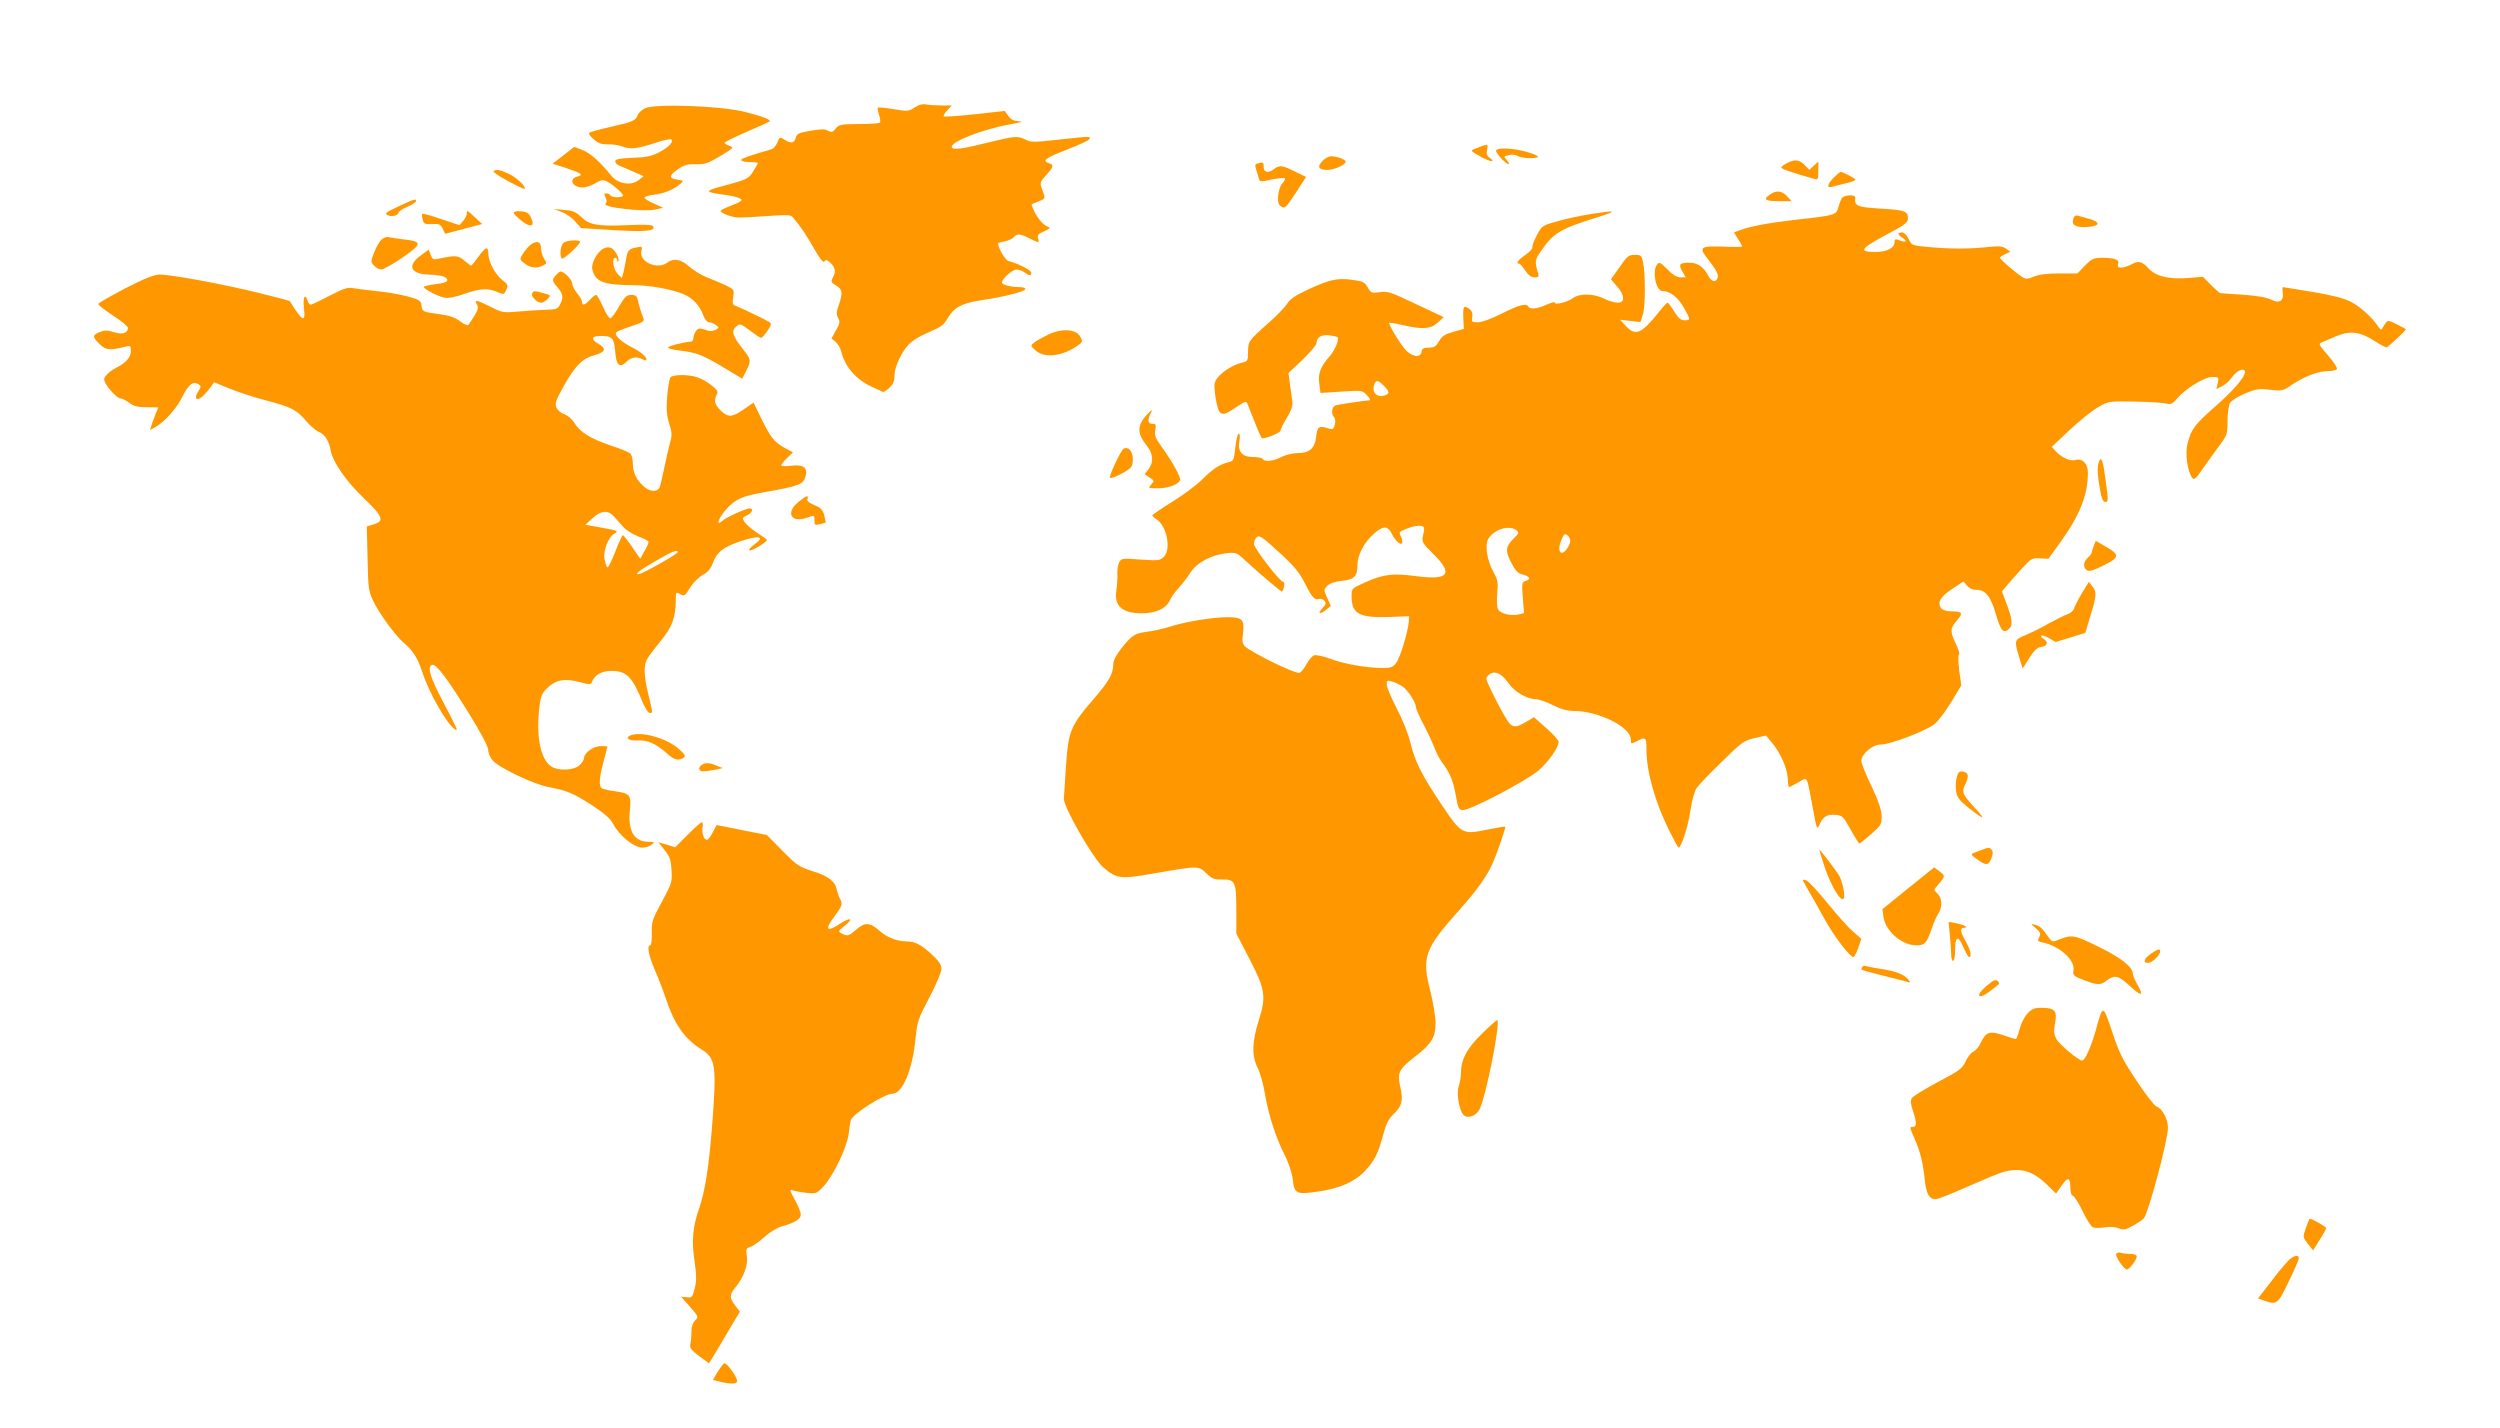 <?xml version="1.0" standalone="no"?>
<!DOCTYPE svg PUBLIC "-//W3C//DTD SVG 20010904//EN"
 "http://www.w3.org/TR/2001/REC-SVG-20010904/DTD/svg10.dtd">
<svg version="1.0" xmlns="http://www.w3.org/2000/svg"
 width="1280pt" height="731pt" viewBox="0 0 1280 731"
 preserveAspectRatio="xMidYMid meet">
<g transform="translate(0,731) scale(0.1,-0.1)"
fill="#ff9800" stroke="none">
<path d="M4683 6760 c-30 -20 -36 -21 -107 -9 -42 7 -78 10 -81 8 -3 -3 0 -20
6 -38 6 -18 8 -35 4 -39 -4 -4 -52 -7 -107 -7 -92 -1 -102 -2 -119 -23 -16
-20 -21 -21 -40 -11 -17 9 -38 9 -91 -1 -59 -10 -69 -15 -74 -36 -7 -28 -25
-30 -58 -9 -22 15 -24 14 -36 -14 -7 -17 -20 -32 -29 -35 -127 -37 -161 -49
-156 -57 4 -5 24 -9 46 -9 21 0 39 -2 39 -5 0 -3 -11 -22 -24 -43 -25 -39 -25
-40 -183 -82 -24 -6 -43 -15 -43 -19 0 -5 28 -12 63 -16 73 -9 114 -22 101
-34 -5 -5 -30 -16 -56 -26 -27 -10 -48 -21 -48 -25 0 -12 60 -34 94 -34 17 0
83 3 147 8 93 7 118 6 127 -5 43 -51 65 -84 107 -157 32 -56 50 -79 56 -71 6
10 11 10 24 -1 30 -25 37 -48 21 -77 -13 -26 -13 -28 15 -45 33 -20 35 -37 14
-99 -13 -35 -13 -48 -4 -67 11 -19 9 -29 -11 -64 l-23 -41 21 -17 c11 -10 24
-30 28 -46 19 -81 77 -148 159 -185 28 -13 53 -25 56 -26 3 -2 18 8 32 21 20
19 27 35 27 64 0 48 42 133 83 168 18 15 52 36 77 46 81 35 90 41 115 83 29
50 70 72 158 86 129 19 237 47 237 59 0 6 -13 10 -29 10 -46 0 -91 12 -91 23
0 20 53 67 75 67 12 0 30 -7 41 -15 24 -18 34 -19 34 -1 0 12 -59 43 -117 60
-17 5 -53 67 -53 90 0 2 15 7 34 10 19 4 39 13 46 21 17 20 33 19 80 -5 49
-25 53 -25 45 0 -5 15 1 23 32 36 25 11 33 18 23 21 -26 9 -51 36 -72 76 -11
22 -18 40 -16 41 2 2 18 8 36 15 36 15 35 13 18 61 -13 34 -12 37 20 73 39 43
42 53 13 62 -36 12 -15 27 96 70 60 23 111 47 113 53 5 15 9 15 -158 -3 -126
-14 -143 -14 -169 0 -41 20 -54 19 -189 -14 -135 -34 -183 -40 -189 -25 -9 27
159 93 302 118 54 10 68 14 43 15 -27 1 -41 8 -55 27 l-19 26 -153 -17 c-84
-9 -156 -14 -159 -11 -3 4 5 17 18 31 l23 25 -50 0 c-28 0 -63 2 -79 5 -20 4
-40 -1 -61 -15z"/>
<path d="M3303 6756 c-17 -8 -34 -24 -38 -35 -9 -28 -24 -35 -140 -61 -55 -12
-104 -26 -108 -30 -5 -4 6 -19 24 -34 24 -21 41 -26 73 -25 22 1 54 -4 69 -10
43 -17 80 -13 167 16 44 15 83 23 87 19 13 -13 -13 -40 -63 -66 -38 -20 -67
-26 -136 -28 -68 -3 -88 -7 -88 -18 0 -8 10 -18 23 -23 12 -5 45 -19 72 -31
l50 -22 -25 -20 c-38 -31 -106 -20 -140 22 -54 68 -107 116 -148 132 l-42 16
-55 -43 -56 -43 68 -22 c81 -27 93 -35 59 -44 -47 -12 -25 -56 27 -56 16 0 45
10 64 21 27 17 39 19 57 12 29 -14 86 -62 86 -74 0 -12 -57 -12 -65 1 -3 6
-13 10 -21 10 -12 0 -12 -4 -4 -21 8 -15 8 -24 0 -33 -14 -18 197 -42 255 -29
l40 9 -47 22 c-27 11 -48 25 -48 30 0 5 22 12 49 15 51 6 102 27 135 56 17 15
17 16 -15 21 -45 7 -45 20 0 52 32 23 49 28 93 27 46 -1 62 4 126 42 68 41 71
44 47 52 -14 5 -25 12 -25 16 0 4 51 29 113 56 61 27 114 50 117 53 11 8 -40
28 -130 50 -122 30 -454 42 -507 18z"/>
<path d="M7590 6563 c-8 -3 -26 -10 -39 -15 -24 -9 -23 -10 28 -39 51 -29 84
-33 46 -5 -13 9 -16 20 -11 39 6 27 3 30 -24 20z"/>
<path d="M7660 6538 c0 -14 50 -68 63 -68 6 0 2 9 -8 20 -17 18 -16 19 10 26
16 4 36 2 46 -5 21 -12 92 -15 103 -4 4 4 -21 15 -56 25 -73 21 -158 24 -158
6z"/>
<path d="M6771 6486 c-29 -31 -20 -46 26 -46 34 0 93 27 93 42 0 11 -45 28
-74 28 -12 0 -33 -11 -45 -24z"/>
<path d="M9148 6474 c-16 -8 -28 -18 -28 -22 0 -7 64 -29 173 -59 14 -5 17 2
17 43 l0 47 -23 -21 -23 -22 -24 25 c-27 28 -53 31 -92 9z"/>
<path d="M6439 6473 c-14 -3 -15 -9 -6 -36 5 -18 12 -38 14 -46 2 -9 12 -11
31 -7 59 14 102 18 102 11 0 -5 -7 -16 -16 -26 -9 -10 -18 -38 -20 -61 -2 -35
1 -46 17 -56 17 -11 24 -5 73 70 l53 82 -56 27 c-65 33 -80 35 -107 14 -30
-23 -54 -19 -54 10 0 25 -2 26 -31 18z"/>
<path d="M2527 6433 c-4 -3 29 -26 74 -50 45 -25 83 -42 85 -40 10 9 -39 57
-79 76 -45 22 -69 26 -80 14z"/>
<path d="M9389 6401 c-35 -36 -38 -56 -6 -47 12 4 43 12 70 18 26 6 47 14 47
18 0 6 -65 40 -76 40 -3 0 -19 -13 -35 -29z"/>
<path d="M9062 6314 c-37 -25 -25 -34 45 -34 l66 0 -23 25 c-27 29 -56 32 -88
9z"/>
<path d="M9432 6298 c-6 -7 -14 -29 -19 -48 -11 -41 -16 -43 -218 -65 -140
-16 -235 -34 -288 -54 l-29 -11 21 -34 c12 -18 21 -36 21 -38 0 -3 -42 -3 -92
-1 -118 5 -131 -2 -91 -54 50 -64 64 -89 57 -107 -9 -24 -32 -19 -48 12 -23
45 -54 67 -96 67 -51 0 -58 -9 -36 -45 l17 -30 -27 0 c-18 0 -40 13 -67 41
-38 38 -42 39 -54 23 -25 -35 -4 -134 29 -134 38 0 78 -31 108 -83 36 -63 37
-67 5 -67 -19 0 -32 11 -53 45 -15 25 -30 45 -34 45 -4 0 -22 -19 -40 -42 -94
-118 -123 -131 -174 -77 l-29 32 52 -6 52 -6 12 37 c14 40 14 212 1 272 -7 32
-11 35 -42 35 -31 0 -39 -6 -78 -63 l-44 -62 31 -36 c40 -45 42 -84 4 -84 -15
0 -46 9 -70 21 -57 27 -125 28 -161 2 -28 -21 -92 -36 -92 -22 0 5 -19 -1 -42
-11 -47 -22 -84 -25 -93 -10 -12 19 -45 10 -135 -35 -53 -27 -103 -45 -123
-45 -32 0 -34 2 -29 27 3 18 -1 30 -13 40 -31 22 -35 16 -33 -44 l3 -57 -54
-15 c-43 -12 -58 -21 -73 -48 -16 -27 -26 -33 -53 -33 -27 0 -34 -4 -37 -22
-4 -29 -42 -27 -76 5 -26 24 -95 137 -89 144 3 2 35 -3 71 -12 101 -23 140
-20 177 13 l31 28 -142 67 c-129 62 -147 67 -186 61 -41 -6 -45 -4 -61 24 -15
27 -25 32 -78 39 -76 11 -117 2 -227 -49 -65 -30 -93 -49 -108 -73 -11 -18
-55 -64 -98 -101 -101 -90 -101 -91 -102 -146 0 -44 -2 -48 -27 -54 -67 -14
-145 -75 -145 -114 -1 -41 14 -124 25 -137 15 -20 31 -16 86 22 52 34 52 34
60 12 40 -103 65 -163 71 -170 4 -4 28 2 55 13 26 11 45 23 42 26 -2 3 11 31
30 62 27 45 33 64 29 92 -3 19 -8 59 -12 87 l-7 53 72 68 c39 38 71 76 71 84
0 31 27 47 68 41 20 -3 39 -7 40 -9 12 -9 -15 -72 -44 -103 -44 -49 -57 -86
-49 -139 l6 -44 107 7 c106 7 107 7 131 -19 17 -18 20 -26 10 -26 -23 -1 -152
-20 -171 -26 -20 -6 -24 -44 -7 -61 6 -6 7 -22 3 -37 -5 -23 -11 -26 -28 -21
-53 17 -61 13 -67 -39 -7 -62 -34 -86 -96 -86 -24 0 -61 -9 -83 -20 -42 -22
-85 -26 -95 -10 -3 6 -26 10 -50 10 -56 0 -80 29 -69 84 4 22 2 36 -4 36 -5 0
-13 -32 -17 -70 -7 -65 -9 -71 -34 -76 -46 -12 -80 -33 -134 -87 -29 -29 -98
-81 -155 -116 -56 -35 -102 -66 -102 -70 0 -3 9 -12 20 -19 54 -33 78 -154 39
-193 -19 -19 -28 -20 -119 -14 -94 7 -98 7 -110 -14 -6 -13 -10 -39 -9 -59 1
-20 -1 -58 -5 -83 -13 -81 28 -119 131 -119 71 0 123 24 142 65 7 17 28 46 46
65 18 19 45 55 60 78 31 51 109 92 188 100 45 4 51 2 90 -35 74 -69 188 -165
191 -162 11 12 16 49 7 49 -17 0 -151 173 -151 196 0 12 7 27 15 34 13 11 31
-1 113 -77 74 -67 105 -104 129 -152 41 -81 52 -93 74 -88 10 3 24 -1 30 -9
10 -12 7 -20 -11 -39 -27 -29 -13 -33 21 -6 l23 19 -19 41 c-18 41 -18 42 1
62 13 12 40 22 75 25 63 7 79 23 79 78 0 53 32 116 81 160 50 46 74 46 95 3
19 -40 54 -67 54 -41 0 8 -4 23 -10 33 -8 16 -3 21 35 35 24 10 55 16 67 14
23 -3 24 -9 12 -59 -5 -22 3 -35 55 -86 104 -102 78 -135 -88 -113 -120 16
-168 10 -260 -31 -70 -31 -71 -32 -71 -70 0 -92 38 -113 194 -108 l101 4 -2
-27 c-3 -50 -45 -188 -65 -213 -16 -21 -28 -25 -68 -25 -82 0 -197 20 -266 46
-37 14 -75 22 -85 19 -11 -4 -28 -24 -39 -44 -10 -21 -27 -42 -37 -46 -20 -7
-251 106 -280 137 -12 13 -14 29 -9 64 9 71 -3 84 -78 84 -76 0 -219 -23 -301
-50 -33 -10 -85 -22 -115 -25 -61 -8 -75 -17 -131 -88 -25 -32 -39 -59 -39
-78 0 -48 -23 -89 -104 -182 -114 -132 -126 -161 -138 -336 -5 -80 -10 -157
-11 -171 -1 -43 149 -305 201 -350 67 -59 88 -62 249 -34 241 42 239 42 279 3
29 -28 42 -33 77 -32 71 2 77 -11 77 -154 l0 -123 66 -127 c83 -160 88 -195
48 -320 -34 -107 -36 -181 -4 -242 12 -24 28 -82 36 -129 18 -109 56 -226 102
-317 21 -41 37 -92 41 -124 8 -73 18 -78 128 -62 110 15 191 51 242 106 50 55
66 85 92 182 16 60 29 85 54 109 43 39 51 72 34 141 -16 70 -7 89 76 153 85
66 105 99 105 172 0 33 -12 105 -26 161 -46 177 -31 218 148 418 90 101 144
176 173 245 25 58 65 177 62 181 -2 2 -45 -5 -94 -15 -126 -26 -131 -23 -232
128 -103 154 -135 217 -160 318 -11 46 -42 123 -71 177 -27 53 -50 107 -50
120 0 21 3 23 30 15 16 -5 40 -17 54 -27 27 -20 66 -82 66 -105 0 -8 18 -49
41 -92 22 -42 46 -95 54 -116 8 -22 25 -55 38 -73 41 -54 58 -96 71 -171 10
-61 15 -71 33 -74 33 -5 328 149 391 204 52 45 102 117 102 146 0 8 -28 40
-63 70 l-63 56 -40 -24 c-47 -28 -66 -30 -87 -6 -21 23 -117 209 -117 227 0 8
10 19 21 26 29 15 60 -2 95 -52 28 -41 94 -79 137 -79 15 0 54 -13 87 -30 41
-21 74 -30 107 -30 128 0 293 -83 293 -146 0 -24 1 -24 30 -9 46 24 50 20 50
-44 0 -114 45 -272 121 -423 22 -43 41 -78 43 -78 14 0 48 105 60 185 9 60 22
105 34 122 11 16 69 76 129 134 101 100 112 107 167 120 l58 13 29 -35 c45
-53 80 -132 82 -183 1 -25 4 -46 7 -46 3 0 24 11 47 24 50 29 42 41 74 -128
20 -111 22 -117 34 -90 18 42 39 56 82 52 36 -3 40 -7 78 -75 22 -40 42 -72
45 -72 3 0 30 22 60 48 52 46 55 52 54 93 -1 32 -16 76 -52 153 -29 59 -52
117 -52 129 0 36 59 85 100 84 45 -1 230 69 274 104 19 15 58 66 86 113 l52
86 -11 77 c-5 43 -6 78 -1 80 5 2 -2 27 -16 55 -31 67 -30 79 6 121 34 38 27
46 -35 46 -18 0 -38 7 -45 14 -23 29 -7 60 54 100 l59 39 18 -21 c11 -14 28
-22 49 -22 46 0 73 -34 100 -128 24 -83 39 -99 68 -70 18 18 15 48 -13 123
l-25 67 26 31 c15 18 49 56 76 86 47 51 52 55 93 52 l43 -2 60 83 c101 141
142 243 142 358 0 46 -27 74 -63 65 -28 -8 -72 12 -102 45 l-20 22 89 84 c49
46 114 99 145 117 56 33 57 33 181 31 69 -1 142 -5 162 -9 34 -7 40 -5 65 25
44 51 140 110 180 110 33 0 34 -1 28 -31 l-7 -31 31 16 c17 9 38 28 47 42 20
29 50 48 64 39 22 -13 -38 -89 -142 -181 -113 -99 -129 -121 -148 -196 -13
-50 0 -140 23 -173 12 -15 18 -9 60 52 26 37 64 90 85 118 34 46 37 54 37 120
0 38 6 80 12 91 7 12 41 34 77 49 52 22 73 26 113 21 78 -9 80 -9 129 25 61
41 134 69 184 69 21 0 42 5 45 10 4 6 -17 37 -45 70 -51 59 -52 60 -28 69 12
5 46 19 73 31 66 28 122 21 193 -26 30 -19 57 -34 62 -32 12 5 102 89 98 93
-2 1 -23 13 -47 25 -42 21 -45 21 -57 5 -8 -10 -15 -23 -18 -29 -3 -6 -10 -3
-17 8 -30 48 -96 108 -145 132 -36 18 -101 34 -197 50 -78 13 -145 24 -148 24
-3 0 -4 -13 -1 -28 6 -43 -18 -58 -60 -36 -21 11 -72 20 -143 25 -60 4 -113 8
-117 8 -4 1 -26 20 -48 42 l-41 42 -70 -6 c-102 -9 -171 8 -209 49 -33 37 -52
41 -90 19 -14 -8 -35 -14 -48 -15 -18 0 -22 4 -17 19 7 22 -17 31 -85 31 -40
0 -51 -5 -85 -40 l-39 -40 -92 0 c-61 0 -104 -5 -130 -16 -32 -13 -42 -14 -59
-3 -31 19 -115 91 -115 99 0 4 12 12 27 19 l26 12 -22 16 c-19 13 -37 14 -95
8 -95 -10 -192 -10 -299 0 -88 8 -89 8 -105 42 -9 19 -23 33 -34 33 -24 0 -23
-12 3 -28 28 -18 19 -25 -15 -13 -22 9 -26 8 -26 -9 0 -30 -39 -50 -97 -50
-94 0 -80 17 86 105 52 27 77 46 79 60 5 42 -12 49 -125 56 -136 8 -149 13
-144 57 1 7 -10 12 -27 12 -16 0 -34 -6 -40 -12z m-2347 -963 c32 -31 31 -43
-1 -51 -17 -4 -31 -1 -41 9 -10 10 -13 24 -9 41 8 32 20 33 51 1z m678 -739
c16 -13 15 -15 -12 -42 -43 -43 -45 -63 -14 -124 23 -44 34 -56 61 -62 36 -10
42 -24 12 -33 -18 -6 -19 -13 -13 -85 l6 -79 -27 -7 c-39 -9 -94 4 -106 26 -6
12 -8 46 -4 82 5 56 3 69 -21 112 -31 58 -43 133 -26 165 27 49 106 75 144 47z
m277 -55 c0 -9 -7 -27 -16 -39 -32 -46 -54 -15 -30 43 14 32 18 35 31 25 8 -7
15 -20 15 -29z"/>
<path d="M2040 6253 c-62 -29 -72 -36 -57 -44 19 -11 57 -3 57 12 0 6 20 19
45 30 25 11 45 24 45 29 0 14 -7 12 -90 -27z"/>
<path d="M2875 6225 c22 -8 54 -30 70 -49 l30 -34 164 -10 c164 -10 220 -5
205 19 -5 9 -44 10 -134 6 -151 -6 -192 1 -234 42 -26 25 -43 33 -87 36 l-54
5 40 -15z"/>
<path d="M2390 6216 c0 -8 -8 -24 -18 -36 l-19 -23 -93 31 c-51 18 -96 30 -98
27 -2 -2 -2 -15 2 -29 5 -22 11 -25 48 -23 36 2 44 -2 55 -24 l12 -26 95 25
95 25 -36 33 c-40 38 -43 40 -43 20z"/>
<path d="M2630 6221 c0 -5 18 -24 41 -42 47 -37 70 -29 47 18 -10 22 -21 29
-51 31 -20 2 -37 -1 -37 -7z"/>
<path d="M8144 6214 c-50 -8 -127 -24 -170 -37 -77 -21 -80 -23 -105 -71 -15
-27 -25 -55 -23 -61 3 -6 -13 -24 -36 -40 -37 -25 -51 -45 -32 -45 4 0 18 -16
31 -35 16 -24 31 -35 48 -35 19 0 23 4 19 18 -19 62 -18 71 12 114 66 96 97
115 292 176 106 33 98 37 -36 16z"/>
<path d="M10615 6189 c-10 -32 13 -45 74 -41 63 5 68 24 9 41 -24 7 -51 14
-60 17 -11 3 -19 -3 -23 -17z"/>
<path d="M1952 6082 c-11 -11 -27 -40 -37 -66 -17 -44 -17 -47 0 -66 10 -11
27 -20 37 -20 11 0 60 28 110 62 102 71 102 82 -1 93 -31 4 -64 9 -73 11 -9 3
-26 -4 -36 -14z"/>
<path d="M2888 6069 c-18 -10 -25 -68 -11 -83 7 -7 93 72 93 86 0 11 -62 9
-82 -3z"/>
<path d="M2712 6053 c-11 -10 -27 -30 -36 -44 -16 -26 -16 -28 10 -48 29 -23
64 -27 95 -10 19 10 19 12 5 34 -9 14 -16 38 -16 55 0 35 -25 41 -58 13z"/>
<path d="M3089 6037 c-32 -17 -64 -76 -56 -108 16 -62 57 -78 204 -79 87 0
195 -19 262 -46 47 -19 84 -58 102 -109 8 -20 20 -35 29 -35 9 0 25 -6 35 -14
18 -13 18 -14 -2 -25 -16 -8 -30 -8 -54 1 -28 9 -34 8 -46 -7 -7 -11 -13 -27
-13 -37 0 -10 -7 -18 -15 -18 -30 0 -115 -22 -115 -30 0 -4 28 -11 62 -15 85
-10 117 -23 225 -88 l93 -56 20 39 c27 53 26 60 -19 116 -48 61 -57 87 -36
108 22 22 26 21 78 -19 25 -19 49 -35 54 -35 4 0 19 16 32 36 21 30 22 37 10
45 -18 12 -148 74 -173 83 -15 5 -17 13 -12 45 6 38 5 39 -40 61 -26 12 -69
30 -97 41 -28 11 -68 36 -89 55 -41 37 -80 44 -112 19 -51 -38 -146 5 -132 60
6 23 4 24 -26 18 -39 -7 -46 -16 -53 -63 -3 -19 -9 -48 -13 -65 l-8 -29 -22
22 c-22 22 -31 82 -12 82 6 0 10 -5 10 -12 0 -6 2 -9 5 -6 10 9 -14 57 -33 67
-13 7 -26 6 -43 -2z"/>
<path d="M2449 5995 c-18 -25 -34 -45 -37 -45 -2 0 -18 12 -35 26 -32 27 -46
28 -132 9 -27 -6 -32 -3 -40 20 l-10 27 -42 -31 c-70 -51 -51 -94 42 -97 64
-2 95 -11 95 -29 0 -9 -20 -15 -60 -20 -33 -4 -60 -10 -60 -14 0 -11 71 -48
105 -55 20 -4 54 2 102 19 83 29 119 31 169 10 34 -14 35 -14 46 11 11 23 9
28 -21 51 -37 29 -70 93 -71 136 0 38 -14 34 -51 -18z"/>
<path d="M2847 5902 c-22 -24 -22 -29 8 -64 28 -33 31 -52 12 -88 -11 -22 -20
-25 -72 -26 -33 -1 -96 -5 -140 -9 -78 -7 -84 -6 -143 24 -72 36 -87 39 -70
12 11 -18 5 -33 -43 -104 -4 -5 -23 2 -42 17 -25 20 -55 30 -104 37 -89 12
-91 13 -95 45 -3 25 -10 30 -73 47 -38 10 -110 22 -160 27 -49 5 -104 12 -120
15 -24 5 -48 -3 -117 -39 -48 -25 -91 -46 -97 -46 -5 0 -13 9 -16 20 -13 41
-25 19 -19 -35 10 -81 -7 -73 -72 33 -1 2 -72 21 -158 42 -177 44 -452 95
-509 94 -28 0 -77 -20 -175 -70 -75 -39 -137 -75 -139 -80 -1 -5 32 -31 75
-59 42 -27 77 -56 77 -64 0 -27 -31 -36 -74 -21 -32 10 -46 10 -70 0 -39 -16
-39 -24 -1 -62 32 -31 52 -33 133 -13 25 7 27 5 27 -22 0 -32 -25 -61 -75 -86
-17 -8 -38 -24 -48 -35 -16 -17 -17 -24 -7 -44 18 -33 62 -78 77 -78 8 0 28
-10 44 -22 24 -18 44 -23 90 -23 32 0 59 -1 59 -1 0 -1 -6 -17 -14 -35 -7 -19
-17 -45 -21 -58 l-7 -23 32 18 c44 26 104 93 130 146 37 73 58 89 89 69 11 -7
10 -13 -4 -35 -25 -38 -6 -54 26 -22 13 13 31 34 40 47 l15 22 78 -32 c42 -17
125 -45 184 -60 133 -35 161 -49 208 -105 21 -25 50 -50 66 -57 31 -13 52 -45
61 -95 11 -60 79 -158 170 -245 98 -94 107 -117 49 -134 l-34 -10 4 -165 c3
-155 5 -168 31 -221 31 -64 112 -174 154 -210 47 -40 71 -77 94 -147 36 -111
128 -271 169 -297 17 -11 12 2 -60 139 -67 127 -83 177 -60 191 19 12 72 -57
183 -235 70 -113 107 -183 107 -201 0 -15 10 -39 23 -53 34 -38 212 -123 287
-136 91 -17 126 -31 224 -95 61 -40 92 -67 105 -93 32 -61 107 -122 151 -122
15 0 35 7 46 15 18 13 17 14 -16 15 -74 0 -106 56 -95 163 8 76 1 85 -77 96
-30 4 -59 10 -66 15 -17 10 -15 49 8 136 11 41 20 76 20 78 0 1 -16 2 -35 2
-37 0 -85 -35 -85 -63 0 -7 -10 -23 -23 -35 -29 -27 -110 -30 -145 -6 -52 36
-75 139 -63 279 7 70 13 90 32 111 51 54 94 64 184 40 45 -12 51 -12 56 3 14
36 50 56 99 56 78 0 107 -29 161 -162 12 -29 28 -53 35 -53 17 0 18 -7 -6 92
-23 94 -25 150 -8 181 6 12 37 54 69 93 61 74 79 122 79 216 0 35 2 38 19 28
27 -14 25 -15 56 34 15 24 44 52 64 63 26 14 40 31 52 63 19 53 54 80 141 109
99 33 129 24 66 -20 -17 -13 -27 -24 -20 -27 13 -4 96 47 88 55 -3 3 -26 20
-52 37 -26 17 -54 41 -62 53 -13 21 -12 23 12 34 33 15 36 43 4 34 -44 -13
-112 -46 -130 -62 -35 -32 -20 14 19 58 50 55 79 68 202 90 170 30 194 39 205
78 13 47 -11 65 -76 56 -27 -3 -48 -2 -48 3 0 4 13 21 30 37 l30 29 -43 23
c-54 31 -70 51 -119 150 l-40 82 -50 -35 c-61 -42 -81 -42 -119 -5 -31 31 -35
51 -19 81 8 15 3 24 -28 48 -20 16 -52 34 -71 40 -45 16 -126 15 -138 0 -6 -7
-13 -51 -17 -97 -5 -66 -3 -96 10 -139 15 -47 16 -60 4 -101 -7 -25 -21 -85
-30 -132 -10 -48 -20 -91 -24 -97 -13 -22 -47 -20 -77 5 -40 34 -59 73 -59
121 0 22 -6 45 -14 51 -7 6 -53 25 -102 41 -101 34 -155 68 -184 116 -11 18
-34 37 -50 43 -17 5 -35 21 -41 34 -9 21 -4 36 40 115 57 100 93 136 150 152
61 16 68 34 26 59 -43 25 -38 41 13 41 57 0 66 -12 72 -82 6 -71 23 -85 59
-49 23 23 52 27 82 11 12 -7 19 -7 19 -1 0 16 -30 40 -79 65 -54 28 -89 63
-75 75 5 5 40 19 77 31 55 18 67 25 62 39 -11 26 -23 64 -29 94 -5 21 -12 27
-34 27 -24 0 -33 -9 -63 -60 -18 -33 -39 -60 -45 -60 -6 0 -23 27 -37 60 -15
33 -30 60 -35 60 -5 0 -19 -11 -32 -25 -26 -28 -40 -32 -40 -11 0 8 -11 28
-25 44 -14 17 -25 39 -25 50 0 19 -42 62 -60 62 -4 0 -14 -8 -23 -18z m296
-1236 c12 -14 34 -38 49 -55 15 -16 50 -38 77 -48 27 -10 50 -22 51 -26 2 -5
-7 -27 -20 -48 l-22 -40 -41 60 c-23 34 -45 61 -48 61 -3 0 -21 -38 -39 -85
-18 -46 -36 -82 -40 -80 -5 3 -11 23 -15 44 -7 43 20 112 52 130 22 12 16 15
-81 32 l-69 12 36 33 c44 41 79 44 110 10z m327 -183 c0 -10 -184 -113 -201
-113 -21 0 2 18 92 70 81 47 109 58 109 43z"/>
<path d="M2725 5809 c-9 -14 23 -49 45 -49 9 0 25 9 34 19 17 19 17 20 -21 30
-47 13 -50 13 -58 0z"/>
<path d="M5365 5596 c-27 -13 -59 -31 -70 -40 -20 -16 -20 -16 8 -41 47 -42
144 -28 222 31 18 14 19 17 5 42 -22 38 -95 42 -165 8z"/>
<path d="M5873 5188 c-52 -57 -52 -96 -2 -159 34 -43 37 -86 9 -122 l-20 -25
26 -17 c25 -16 25 -17 8 -36 -17 -19 -16 -19 35 -19 53 0 106 20 113 42 5 14
-42 99 -95 171 -31 43 -37 58 -32 85 5 28 3 32 -15 32 -22 0 -26 20 -10 51 14
25 8 24 -17 -3z"/>
<path d="M5752 5012 c-14 -9 -76 -141 -69 -148 6 -6 54 15 90 39 22 15 27 26
27 57 0 41 -24 66 -48 52z"/>
<path d="M10746 4944 c-9 -24 -7 -70 6 -140 8 -48 16 -64 28 -64 15 0 15 9 1
110 -14 106 -22 128 -35 94z"/>
<path d="M4087 4739 c-66 -54 -37 -108 44 -80 41 14 39 15 39 -14 0 -23 3 -25
28 -19 15 4 28 8 29 8 1 1 -2 18 -7 38 -8 29 -18 39 -51 52 -28 12 -39 21 -35
31 8 23 -6 18 -47 -16z"/>
<path d="M10720 4515 c-6 -15 -10 -30 -10 -34 0 -4 -9 -16 -20 -26 -23 -21
-26 -48 -7 -63 10 -8 25 -6 58 9 114 53 119 65 41 110 l-52 30 -10 -26z"/>
<path d="M10660 4274 c-19 -32 -37 -67 -40 -78 -3 -12 -19 -26 -35 -31 -17 -6
-59 -27 -95 -47 -36 -21 -89 -47 -118 -59 -59 -24 -60 -28 -34 -113 l18 -59
34 54 c26 41 42 55 63 57 30 4 36 26 10 41 -10 5 -15 13 -11 16 4 4 22 -2 40
-13 l33 -19 76 23 76 24 26 87 c32 103 33 123 9 152 l-17 22 -35 -57z"/>
<path d="M3221 3541 c-21 -13 6 -25 51 -22 44 2 88 -18 141 -65 38 -35 61 -41
87 -24 12 9 8 16 -24 45 -66 59 -208 96 -255 66z"/>
<path d="M3603 3399 c-13 -5 -23 -15 -23 -24 0 -9 9 -15 23 -14 23 0 106 16
96 18 -4 0 -22 7 -40 15 -22 9 -42 11 -56 5z"/>
<path d="M10027 3353 c-12 -21 -17 -68 -11 -99 5 -28 20 -46 68 -84 33 -26 63
-47 65 -44 2 2 -19 29 -48 59 -55 61 -59 71 -36 115 8 16 12 36 9 44 -6 16
-39 22 -47 9z"/>
<path d="M3521 3036 l-64 -64 -43 13 -43 13 31 -40 c27 -32 33 -49 36 -103 4
-61 2 -67 -49 -162 -50 -91 -53 -103 -52 -160 1 -35 -2 -63 -8 -63 -18 0 -9
-49 24 -127 19 -43 44 -109 57 -148 43 -130 95 -204 183 -259 72 -44 77 -86
52 -403 -17 -207 -35 -320 -65 -409 -33 -94 -40 -167 -24 -270 10 -73 11 -101
1 -140 -11 -46 -14 -49 -41 -46 l-29 3 46 -52 c44 -50 44 -52 26 -70 -13 -13
-19 -33 -19 -61 0 -24 -3 -52 -6 -63 -4 -15 7 -29 45 -58 l51 -37 14 22 c8 13
44 72 79 133 l65 109 -24 32 c-30 39 -30 55 1 92 42 51 66 115 59 160 -6 36
-4 41 17 47 13 4 46 27 72 51 28 25 67 49 90 55 66 18 97 37 97 61 0 12 -14
46 -31 76 -25 45 -27 54 -12 48 10 -4 42 -10 70 -13 51 -6 54 -4 87 30 52 55
122 201 131 271 4 33 9 65 12 72 12 33 172 134 212 134 52 0 104 124 119 287
9 85 14 99 71 207 34 64 61 129 61 145 0 21 -12 40 -50 75 -53 49 -85 66 -128
66 -50 0 -103 21 -141 56 -47 42 -73 43 -118 4 -37 -33 -45 -35 -74 -19 -19
10 -18 12 16 39 49 39 29 46 -28 8 -65 -42 -75 -28 -27 37 43 58 45 66 31 93
-6 9 -12 30 -16 45 -9 45 -45 73 -126 97 -68 22 -80 30 -153 104 l-80 81 -128
25 -129 26 -20 -38 c-11 -21 -24 -38 -29 -38 -16 0 -28 34 -23 63 3 15 1 27
-4 27 -5 0 -37 -29 -72 -64z"/>
<path d="M10137 2955 c-51 -18 -51 -18 -19 -41 50 -37 62 -37 77 -1 9 22 10
36 3 45 -13 15 -13 15 -61 -3z"/>
<path d="M9344 2866 c33 -97 83 -178 96 -156 8 13 -5 81 -22 114 -11 21 -99
136 -103 136 -2 0 11 -42 29 -94z"/>
<path d="M9770 2762 l-132 -107 5 -38 c10 -74 94 -147 168 -147 44 0 53 10 79
84 10 31 26 66 34 78 22 32 20 81 -4 103 -20 18 -20 19 -2 39 43 50 43 51 13
74 l-28 21 -133 -107z"/>
<path d="M9230 2805 c0 -3 13 -26 28 -52 16 -27 52 -91 81 -144 49 -90 132
-199 151 -199 4 0 15 21 24 46 l16 47 -44 39 c-25 21 -83 87 -131 146 -48 59
-95 110 -106 114 -10 4 -19 5 -19 3z"/>
<path d="M9983 2523 c4 -38 7 -83 7 -100 0 -18 5 -33 10 -33 6 0 10 24 10 54
0 73 16 80 42 17 12 -28 26 -51 30 -51 15 0 8 35 -17 79 -29 51 -32 71 -7 71
25 1 -4 16 -47 24 l-34 6 6 -67z"/>
<path d="M10424 2557 c24 -21 26 -27 17 -45 -10 -19 -8 -22 16 -27 88 -18 170
-92 159 -145 -4 -23 1 -28 53 -48 70 -27 86 -27 118 -2 38 30 61 25 114 -25
61 -57 78 -57 45 -1 -14 25 -26 51 -26 60 0 35 -57 80 -174 138 -126 62 -138
64 -205 37 -31 -13 -34 -13 -50 9 -35 50 -47 61 -71 67 -25 6 -25 6 4 -18z"/>
<path d="M11013 2427 c-36 -24 -43 -47 -15 -47 20 0 62 39 62 58 0 17 -10 14
-47 -11z"/>
<path d="M9535 2359 c-4 -5 -5 -12 -3 -14 1 -2 50 -15 108 -30 58 -14 114 -29
125 -32 18 -5 18 -4 6 11 -24 28 -62 43 -140 55 -41 6 -77 14 -82 16 -4 3 -11
0 -14 -6z"/>
<path d="M10170 2261 c-27 -23 -41 -42 -36 -49 7 -11 39 8 99 58 4 4 2 12 -6
18 -10 9 -23 2 -57 -27z"/>
<path d="M10380 2120 c-16 -17 -33 -52 -40 -80 -7 -27 -15 -50 -19 -50 -5 0
-34 9 -65 20 -69 23 -88 17 -114 -38 -9 -20 -26 -41 -38 -46 -12 -5 -30 -28
-40 -50 -17 -37 -32 -48 -142 -106 -68 -36 -128 -73 -134 -83 -7 -13 -5 -32 6
-64 20 -58 20 -83 1 -83 -19 0 -19 2 8 -61 29 -66 43 -123 52 -212 8 -71 23
-97 56 -97 11 0 84 29 162 64 79 35 161 69 182 75 90 25 153 6 226 -65 l46
-45 28 40 c32 47 45 45 45 -9 0 -23 5 -40 14 -43 8 -3 30 -39 50 -80 19 -41
43 -77 52 -81 10 -4 37 -4 61 0 25 4 55 2 71 -5 24 -10 34 -8 74 14 25 14 50
31 55 38 25 32 123 402 123 462 0 45 -29 100 -58 109 -11 4 -57 63 -103 133
-72 108 -90 144 -125 251 -47 141 -47 141 -83 9 -23 -83 -56 -157 -70 -157
-19 0 -117 82 -132 110 -13 24 -15 40 -7 82 12 63 -2 78 -70 78 -36 0 -49 -5
-72 -30z"/>
<path d="M7588 2018 c-78 -76 -108 -133 -108 -203 0 -18 -5 -47 -11 -65 -14
-38 3 -131 26 -150 22 -19 63 -3 80 30 33 64 108 441 91 458 -2 1 -37 -30 -78
-70z"/>
<path d="M11806 1023 c-16 -46 -16 -47 10 -81 l27 -34 33 53 c19 29 34 57 34
61 0 7 -72 48 -84 48 -2 0 -11 -21 -20 -47z"/>
<path d="M10835 890 c-7 -11 40 -80 55 -80 12 0 50 50 50 66 0 9 -12 14 -34
14 -19 0 -41 3 -49 6 -8 3 -18 0 -22 -6z"/>
<path d="M11712 851 c-15 -15 -55 -64 -89 -109 l-62 -80 31 -11 c66 -23 70
-20 126 97 29 59 52 113 52 120 0 21 -31 13 -58 -17z"/>
<path d="M3676 288 l-26 -43 23 -6 c62 -16 96 -17 101 -3 6 15 -49 94 -65 94
-4 0 -19 -19 -33 -42z"/>
</g>
</svg>
